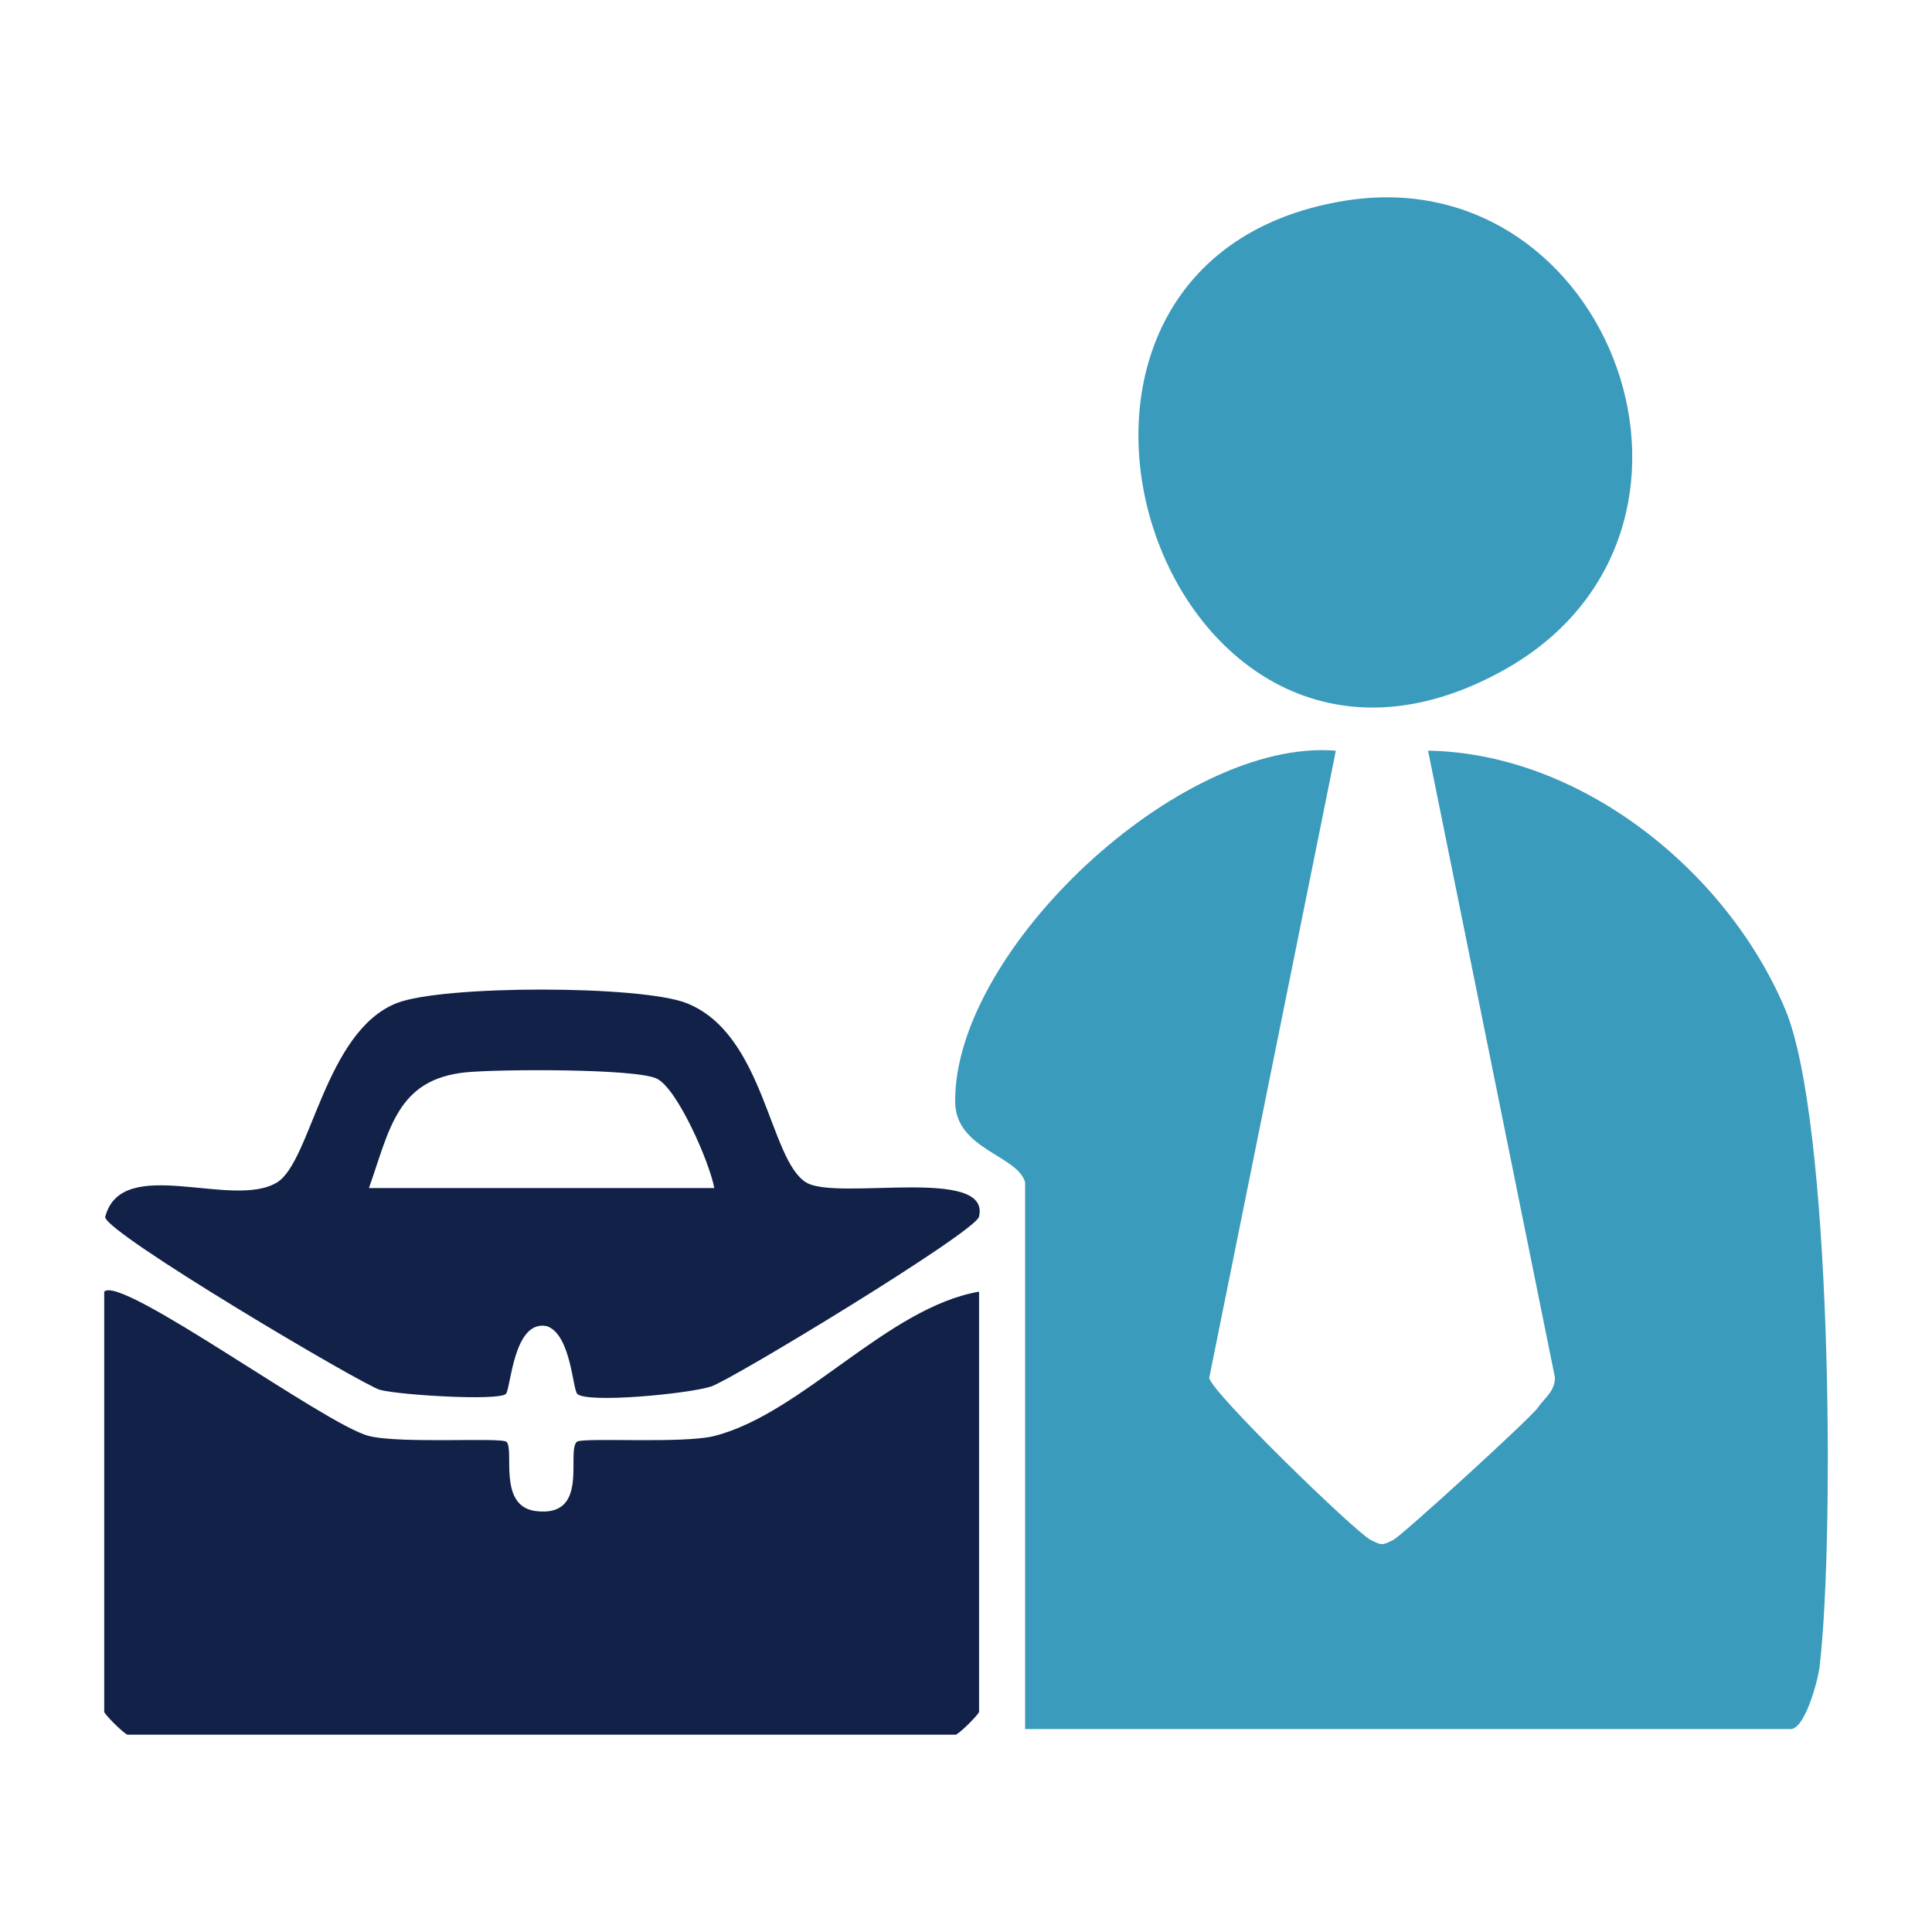 <?xml version="1.0" encoding="UTF-8"?>
<svg id="Layer_1" xmlns="http://www.w3.org/2000/svg" version="1.1" viewBox="0 0 500 500">
  <!-- Generator: Adobe Illustrator 29.5.1, SVG Export Plug-In . SVG Version: 2.1.0 Build 141)  -->
  <defs>
    <style>
      .st0 {
        fill: #112148;
      }

      .st1 {
        fill: #3b9bbc;
      }
    </style>
  </defs>
  <path class="st1" d="M265.3,305.98c-1.95-7-17.95-8.5-18.1-20.72-.48-39.07,58.03-94.33,98.52-90.98l-32.77,162.3c.37,3.6,37.74,39.87,41.75,41.93,2.87,1.47,3.04,1.47,5.91,0,2.26-1.16,35.61-31.55,37.42-34.26,1.6-2.38,4.42-4.16,4.38-7.78l-32.83-162.2c39.69.67,77.44,31.29,92.43,66.93,12.07,28.71,12.83,136.48,8.92,169.95-.47,4.01-3.85,16.33-7.51,16.33h-198.12v-141.51Z"/>
  <path class="st0" d="M26.97,334.28c4.29-4.49,57.19,34.45,68.43,37.33,8.25,2.12,34.43.29,35.7,1.55,2.08,2.08-2.37,16.69,7.59,17.91,14,1.72,7.85-15.21,10.56-17.91,1.27-1.26,27.44.57,35.7-1.55,22.69-5.82,44.66-33.2,68.43-37.33v108.74c0,.52-4.59,5.25-6,5.91H32.97c-1.41-.66-6-5.4-6-5.91v-108.74Z"/>
  <path class="st1" d="M347.93,51.97c69.16-11.3,105.14,86.02,41.1,121.53-88.7,49.19-138.7-105.59-41.1-121.53Z"/>
  <path class="st0" d="M149.43,360.76c-1.26-1.09-1.59-15.19-7.81-17.53-8.79-1.98-9.43,16.41-10.71,17.53-2.07,1.82-27.29.31-32.55-1.06-4.25-1.11-70.96-40.52-71.14-44.72,4.2-16.43,32.85-1.9,44.46-8.96,8.88-5.4,12.32-39.09,31.03-46.43,11.92-4.67,63.1-4.63,74.91,0,20.32,7.95,21.38,40.57,31.02,46.43,7.98,4.85,47.93-4.38,44.72,8.87-.97,3.99-63.96,42.19-69.31,43.93-5.84,1.9-31.81,4.39-34.63,1.95ZM184.86,307.47c-1.23-6.71-9.56-25.75-14.88-28.32-5.54-2.67-41.17-2.45-49.35-1.64-17.96,1.77-19.8,14.89-25.15,29.96h89.38Z"/>
</svg>